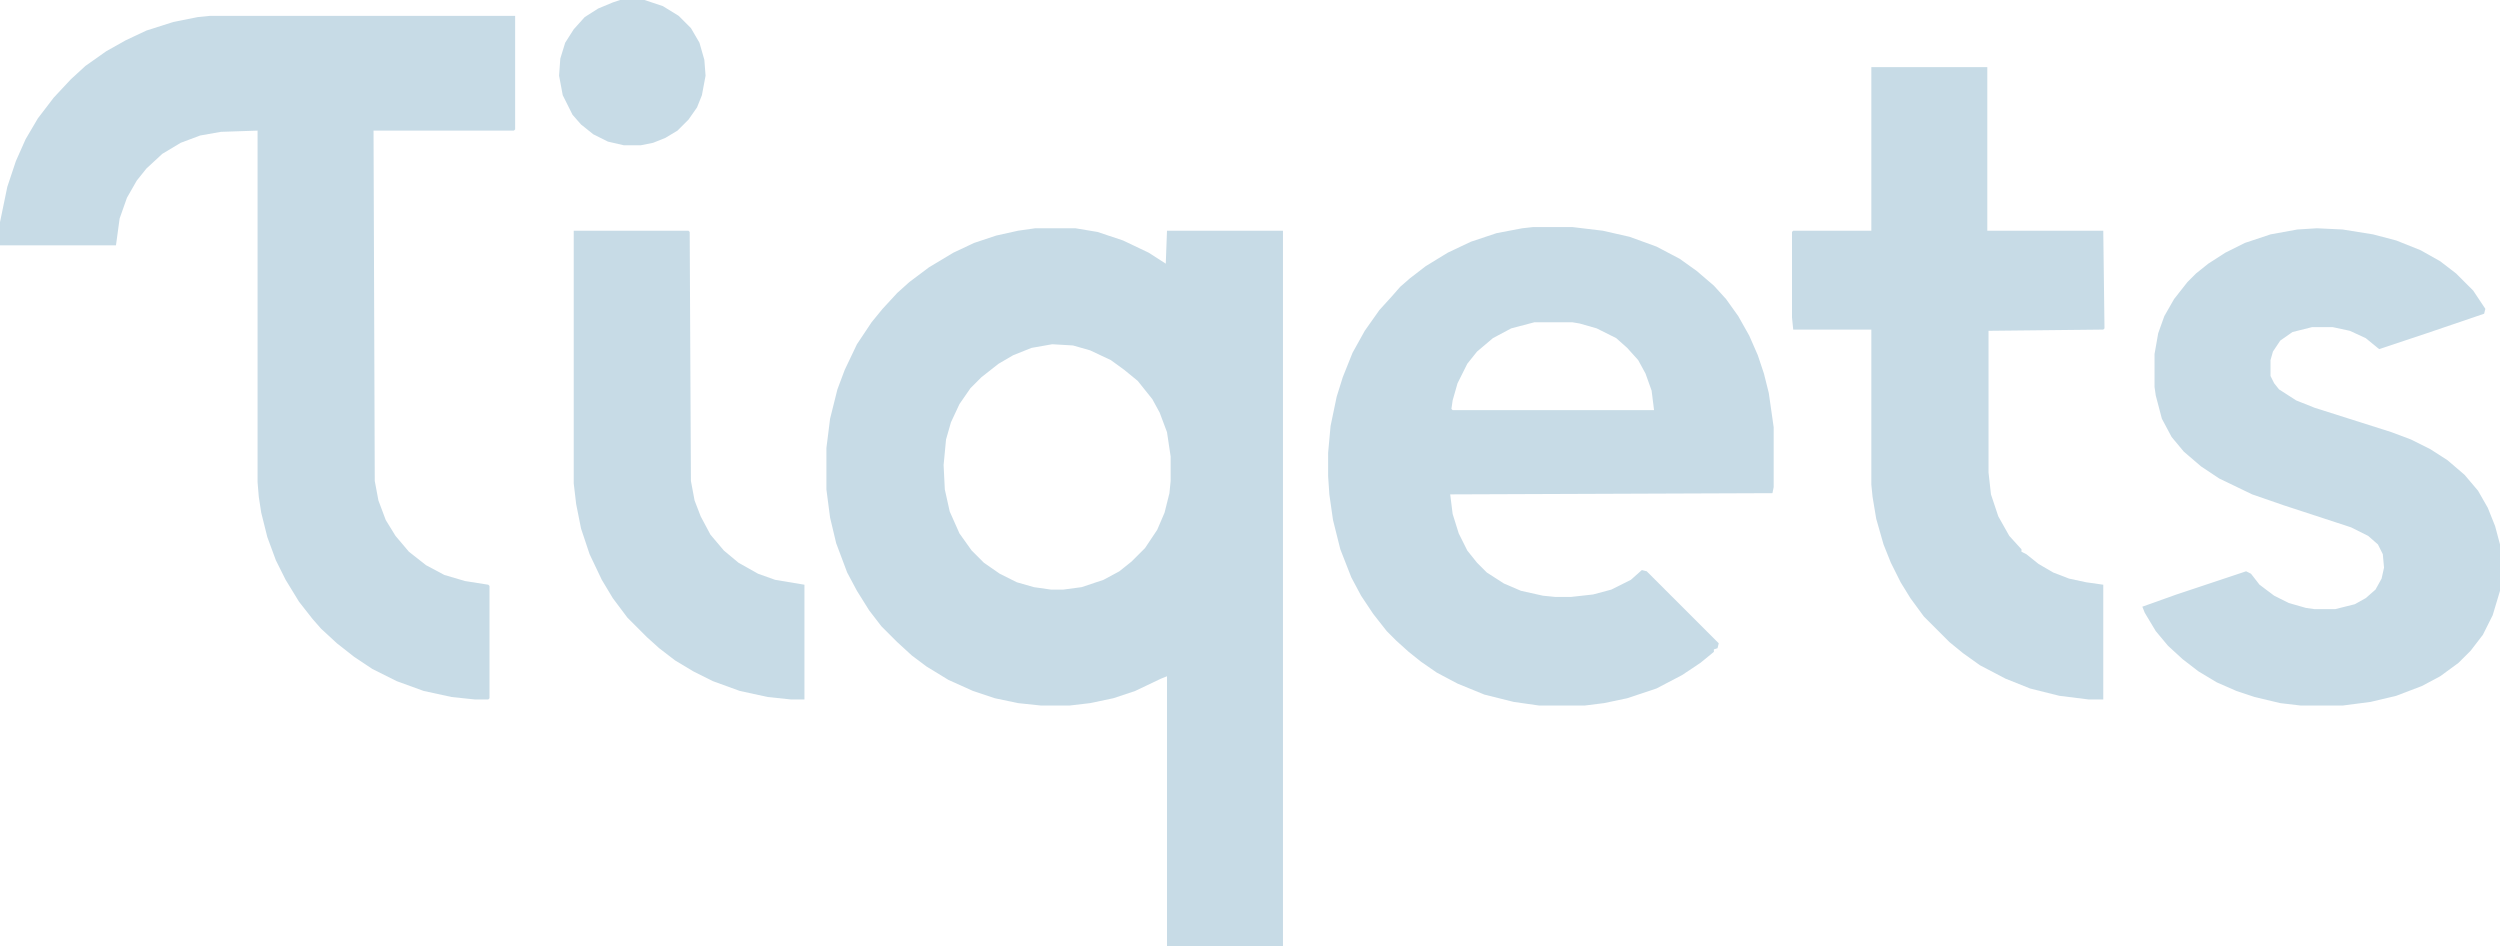 <svg width="1120" height="424" viewBox="0 0 1120 424" fill="none" xmlns="http://www.w3.org/2000/svg">
<path d="M463.75 102.266H481.797L491.641 103.906L503.125 107.734L514.609 113.203L522.266 118.125L522.812 103.359H574.766V423.828H522.812V302.969L520.078 304.062L508.594 309.531L498.75 312.812L488.359 315L479.062 316.094H466.484L456.094 315L445.703 312.812L435.859 309.531L424.922 304.609L415.078 298.594L408.516 293.672L401.953 287.656L394.844 280.547L389.375 273.438L383.906 264.688L379.531 256.484L374.609 243.359L371.875 231.875L370.234 219.297V200.703L371.875 187.578L375.156 174.453L378.438 165.703L383.906 154.219L390.469 144.375L395.391 138.359L401.953 131.25L407.422 126.328L416.172 119.766L427.109 113.203L436.406 108.828L446.25 105.547L456.094 103.359L463.75 102.266ZM471.406 154.219L462.109 155.859L453.906 159.141L447.344 162.969L439.688 168.984L434.766 173.906L429.844 181.016L426.016 189.219L423.828 196.875L422.734 208.359L423.281 219.297L425.469 229.141L429.844 238.984L435.312 246.641L440.781 252.109L447.891 257.031L455.547 260.859L463.203 263.047L470.859 264.141H476.328L484.531 263.047L494.375 259.766L501.484 255.938L506.953 251.562L512.969 245.547L518.438 237.344L521.719 229.688L523.906 220.938L524.453 215.469V204.531L522.812 193.594L519.531 184.844L516.25 178.828L509.688 170.625L503.672 165.703L497.656 161.328L488.359 156.953L480.703 154.766L471.406 154.219Z" fill="#C7DBE6"/>
<path d="M94.062 7.109H230.781V57.969L230.234 58.516H167.344L167.891 215.469L169.531 224.219L172.812 232.969L177.188 240.078L183.203 247.188L190.859 253.203L199.062 257.578L208.359 260.312L218.75 261.953L219.297 262.5V312.812L218.75 313.359H212.734L202.344 312.266L189.766 309.531L177.734 305.156L166.797 299.688L158.594 294.219L150.938 288.203L143.828 281.641L140 277.266L133.984 269.609L127.969 259.766L123.594 251.016L119.766 240.625L117.031 229.688L115.938 222.578L115.391 216.016V58.516L98.984 59.062L89.688 60.703L80.938 63.984L72.734 68.906L65.625 75.469L61.25 80.938L56.875 88.594L53.594 97.891L51.953 109.922H0V99.531L3.281 83.672L7.109 72.188L11.484 62.344L16.953 53.047L24.062 43.75L31.719 35.547L38.281 29.531L47.578 22.969L56.328 18.047L65.625 13.672L77.656 9.844L88.594 7.656L94.062 7.109Z" fill="#C7DBE6"/>
<path d="M686.875 101.719H704.375L718.047 103.359L730.078 106.094L742.109 110.469L752.5 115.938L760.156 121.406L767.812 127.969L773.281 133.984L778.75 141.641L783.672 150.391L787.5 159.141L790.234 167.344L792.422 176.094L794.609 191.406V218.203L794.062 220.938L649.688 221.484L650.781 230.234L653.516 238.984L657.344 246.641L661.719 252.109L666.094 256.484L673.75 261.406L681.406 264.688L691.25 266.875L696.719 267.422H703.828L713.672 266.328L721.875 264.141L730.625 259.766L735.547 255.391L737.734 255.938L770 288.203L769.453 290.391L767.812 290.938V292.031L761.797 296.953L753.594 302.422L742.109 308.438L728.984 312.812L718.594 315L709.844 316.094H689.609L678.125 314.453L665 311.172L652.969 306.25L643.672 301.328L636.562 296.406L631.094 292.031L625.625 287.109L621.25 282.734L615.234 275.078L609.766 266.875L605.391 258.672L600.469 246.094L597.188 232.969L595.547 221.484L595 213.281V202.891L596.094 190.859L598.828 177.734L601.562 168.984L605.938 158.047L611.406 148.203L617.969 138.906L623.438 132.891L627.266 128.516L631.641 124.688L638.75 119.219L648.594 113.203L658.984 108.281L670.469 104.453L681.953 102.266L686.875 101.719ZM687.422 144.375L677.031 147.109L668.828 151.484L661.719 157.5L657.344 162.969L652.969 171.719L650.781 179.375L650.234 183.203L650.781 183.75H741.016L739.922 175L737.188 167.344L733.906 161.328L728.984 155.859L724.062 151.484L715.312 147.109L707.656 144.922L704.375 144.375H687.422Z" fill="#C7DBE6"/>
<path d="M1037.97 102.266L1049.45 102.812L1063.12 105L1073.52 107.734L1084.45 112.109L1093.2 117.031L1100.31 122.5L1107.97 130.156L1113.44 138.359L1112.89 140.547L1087.19 149.297L1065.86 156.406L1059.84 151.484L1052.73 148.203L1045.08 146.562H1035.78L1027.03 148.75L1021.56 152.578L1018.28 157.5L1017.19 161.328V168.438L1018.83 171.719L1021.02 174.453L1028.67 179.375L1036.88 182.656L1071.33 193.594L1080.08 196.875L1088.83 201.25L1096.48 206.172L1104.14 212.734L1110.16 219.844L1114.53 227.5L1117.81 235.703L1120 243.906V264.688L1116.72 275.625L1112.34 284.375L1106.88 291.484L1101.41 296.953L1093.2 302.969L1085 307.344L1073.52 311.719L1062.03 314.453L1049.45 316.094H1030.86L1021.56 315L1010.08 312.266L1001.88 309.531L993.125 305.703L984.922 300.781L977.812 295.312L971.25 289.297L965.781 282.734L960.859 274.531L959.766 271.797L975.078 266.328L1006.25 255.938L1008.44 257.031L1012.27 261.953L1018.83 266.875L1025.39 270.156L1033.05 272.344L1036.88 272.891H1046.17L1054.92 270.703L1059.84 267.969L1064.22 264.141L1066.95 259.219L1068.05 254.297L1067.5 248.281L1065.31 243.906L1060.94 240.078L1053.28 236.25L1023.2 226.406L1008.98 221.484L994.219 214.375L986.016 208.906L978.359 202.344L972.891 195.781L968.516 187.578L965.781 177.188L965.234 173.359V158.594L966.875 149.297L969.609 141.641L973.984 133.984L980 126.328L983.828 122.5L989.297 118.125L996.953 113.203L1005.7 108.828L1017.19 105L1029.22 102.812L1037.97 102.266Z" fill="#C7DBE6"/>
<path d="M838.359 30.078H890.312V103.359H942.266L942.812 147.109L942.266 147.656L890.859 148.203V211.641L891.953 221.484L895.234 231.328L900.156 240.078L905.625 246.094V247.188L907.812 248.281L913.281 252.656L919.844 256.484L926.953 259.219L934.609 260.859L942.266 261.953V313.359H935.703L922.578 311.719L909.453 308.438L898.516 304.062L887.031 298.047L879.375 292.578L873.359 287.656L861.875 276.172L855.859 267.969L851.484 260.859L847.109 252.109L843.828 243.906L840.547 232.422L838.906 222.578L838.359 217.109V147.656H803.359L802.812 142.188V103.906L803.359 103.359H838.359V30.078Z" fill="#C7DBE6"/>
<path d="M257.031 103.359H308.438L308.984 103.906L309.531 215.469L311.172 224.219L313.906 231.328L318.281 239.531L324.297 246.641L330.859 252.109L339.609 257.031L347.266 259.766L360.391 261.953V313.359H354.375L343.984 312.266L331.406 309.531L319.375 305.156L310.625 300.781L302.422 295.859L295.312 290.391L289.844 285.469L281.094 276.719L274.531 267.969L269.609 259.766L264.141 248.281L260.312 236.797L258.125 225.859L257.031 216.562V103.359Z" fill="#C7DBE6"/>
<path d="M277.812 0H288.75L296.953 2.734L304.062 7.109L309.531 12.578L313.359 19.141L315.547 26.797L316.094 33.906L314.453 42.656L312.266 48.125L308.438 53.594L303.516 58.516L298.047 61.797L292.578 63.984L287.109 65.078H279.453L272.344 63.438L265.781 60.156L260.312 55.781L256.484 51.406L252.109 42.656L250.469 33.906L251.016 26.25L253.203 19.141L257.031 13.125L261.953 7.656L267.969 3.828L274.531 1.094L277.812 0Z" fill="#C7DBE6"/>
</svg>

